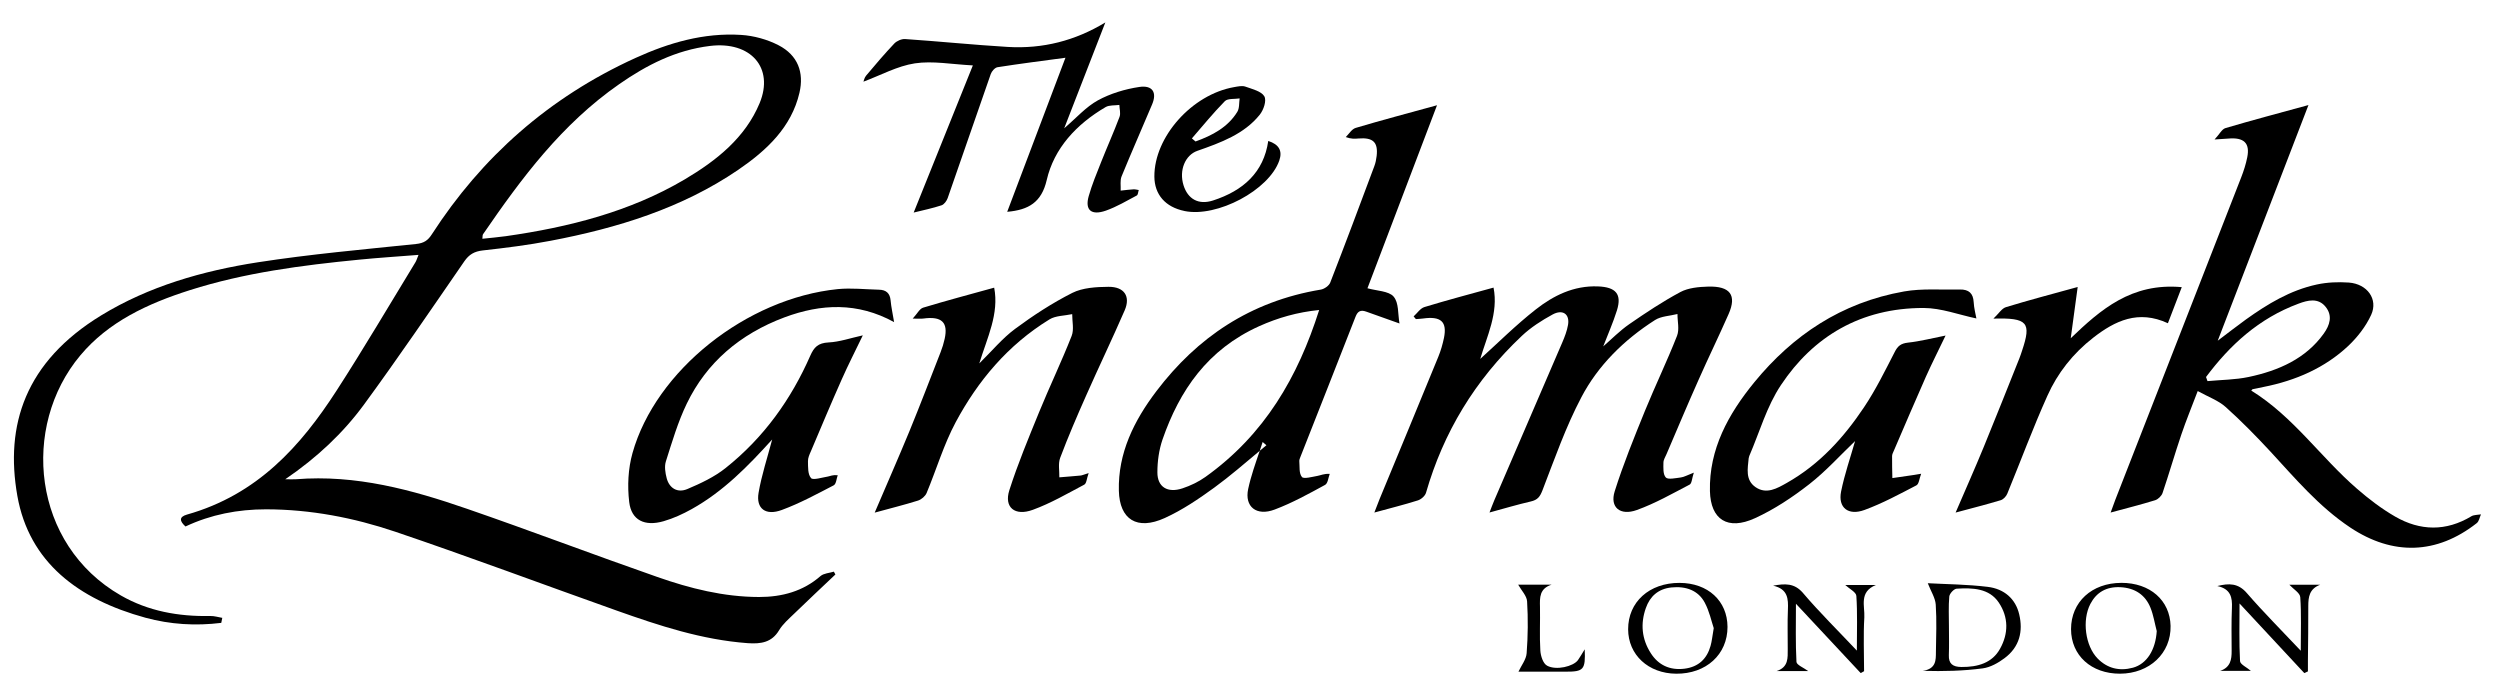<?xml version="1.0" encoding="UTF-8"?>
<svg xmlns="http://www.w3.org/2000/svg" id="Layer_1" version="1.1" viewBox="0 0 143.219 39.909">
  <path d="M47.007,33c-.997.872-2.198,1.201-3.522,1.201-2.028-.004-3.959-.492-5.829-1.148-3.645-1.272-7.252-2.646-10.903-3.906-3.153-1.09-6.366-1.968-9.801-1.692-.165.013-.332,0-.609,0,1.821-1.242,3.313-2.647,4.507-4.275,1.976-2.697,3.854-5.459,5.75-8.209.271-.389.565-.57,1.066-.625,1.296-.144,2.592-.307,3.869-.551,3.849-.731,7.534-1.871,10.746-4.059,1.654-1.128,3.061-2.456,3.518-4.421.271-1.162-.087-2.148-1.198-2.723-.64-.331-1.412-.546-2.144-.592-2.142-.136-4.145.454-6.042,1.316-4.987,2.268-8.824,5.698-11.671,10.1-.224.351-.448.516-.923.563-3.021.313-6.049.582-9.044,1.046-3.177.493-6.248,1.375-8.978,3.042C1.432,20.736.28,24.363.994,28.408c.674,3.803,3.494,5.928,7.338,6.98,1.42.387,2.877.477,4.344.295.019-.095.039-.189.058-.287-.231-.039-.462-.114-.694-.107-1.822.036-3.553-.279-5.116-1.176-5.089-2.921-5.741-9.673-2.321-13.755,1.609-1.923,3.859-2.968,6.272-3.735,3.144-1,6.416-1.426,9.703-1.747,1.095-.109,2.198-.178,3.398-.274-.092.225-.12.33-.175.419-1.498,2.455-2.956,4.936-4.52,7.356-2.054,3.181-4.533,5.961-8.57,7.102-.483.137-.408.39-.085.682,1.459-.686,3.003-.983,4.618-.983,2.55.004,5.025.481,7.395,1.282,4.262,1.443,8.468,3.021,12.709,4.526,2.419.858,4.859,1.664,7.478,1.859.769.055,1.388-.04,1.805-.738.214-.358.56-.654.871-.956.778-.755,1.573-1.497,2.356-2.24-.029-.055-.058-.11-.088-.162-.258.079-.583.095-.762.251M27.672,13.419c2.192-3.192,4.493-6.299,7.811-8.605,1.553-1.079,3.222-1.944,5.198-2.183,2.325-.281,3.678,1.25,2.836,3.279-.817,1.965-2.448,3.278-4.299,4.372-3.128,1.845-6.618,2.732-10.239,3.248-.436.061-.877.097-1.345.148.019-.137.003-.21.038-.259"></path>
  <path d="M96.792,27.765c.132-.071.133-.355.243-.689-.395.154-.563.253-.743.276-.293.037-.734.135-.859.004-.173-.185-.141-.559-.139-.853,0-.164.11-.332.18-.495.605-1.415,1.202-2.833,1.828-4.238.559-1.265,1.167-2.509,1.725-3.777.479-1.082.094-1.612-1.176-1.574-.535.015-1.133.071-1.581.309-1.019.545-1.986,1.189-2.932,1.842-.55.381-1.018.862-1.493,1.274.253-.658.562-1.349.785-2.062.291-.935-.058-1.335-1.089-1.375-1.398-.053-2.557.534-3.56,1.32-1.145.897-2.174,1.926-3.181,2.834.373-1.276,1.053-2.63.761-4.085-1.381.381-2.679.724-3.961,1.115-.242.077-.411.351-.617.534.045.053.085.104.129.155.136-.011.272-.014.405-.033,1.031-.145,1.394.179,1.204,1.114-.077.364-.181.731-.324,1.078-1.113,2.721-2.241,5.437-3.365,8.153-.1.246-.196.497-.299.77.901-.247,1.705-.446,2.489-.694.194-.06.42-.261.471-.441.99-3.438,2.797-6.452,5.493-8.989.507-.479,1.128-.878,1.757-1.221.585-.317.994-.021.885.597-.06.345-.19.683-.331,1.01-1.292,3.012-2.591,6.019-3.889,9.028-.097.224-.179.455-.278.708.859-.233,1.604-.457,2.362-.631.398-.09.529-.275.669-.632.695-1.802,1.334-3.639,2.238-5.352.946-1.8,2.424-3.269,4.216-4.413.349-.222.851-.233,1.283-.343-.003.417.12.877-.025,1.249-.569,1.449-1.25,2.859-1.839,4.301-.618,1.523-1.242,3.051-1.733,4.611-.287.914.314,1.414,1.273,1.066,1.051-.379,2.033-.939,3.018-1.454"></path>
  <path d="M141.581,29.575c-1.454.877-2.936.843-4.364.021-.782-.45-1.507-1.005-2.182-1.59-2.093-1.809-3.638-4.126-6.065-5.631.049-.051.059-.074.077-.078.207-.044.414-.088.624-.129,1.854-.366,3.521-1.098,4.857-2.353.536-.508,1.014-1.128,1.311-1.778.41-.898-.223-1.769-1.277-1.85-.605-.043-1.243-.017-1.834.111-1.534.331-2.828,1.122-4.061,2.002-.507.364-.995.75-1.618,1.218,1.763-4.577,3.468-9.003,5.198-13.5-1.725.472-3.248.875-4.754,1.32-.206.061-.334.338-.625.652.415-.027.597-.035.781-.051.9-.082,1.257.258,1.091,1.073-.077.388-.2.773-.345,1.145-2.4,6.157-4.807,12.312-7.211,18.468-.091.234-.174.473-.27.737.914-.248,1.74-.455,2.547-.705.175-.055.37-.248.427-.413.377-1.115.701-2.243,1.078-3.356.267-.79.587-1.562.937-2.486.616.34,1.191.546,1.598.912.903.807,1.752,1.677,2.57,2.558,1.424,1.542,2.771,3.147,4.569,4.347,2.441,1.626,4.958,1.544,7.244-.247.138-.106.167-.334.246-.505-.184.033-.402.021-.549.107M126.462,21.833c-.028-.079-.058-.157-.084-.235,1.365-1.825,3.015-3.354,5.296-4.201.528-.198,1.129-.353,1.557.183.413.515.234,1.053-.113,1.537-1.024,1.426-2.569,2.114-4.298,2.479-.763.162-1.57.163-2.358.237"></path>
  <path d="M79.834,16.987c-.281-.319-.976-.325-1.496-.473,1.324-3.486,2.645-6.963,3.985-10.485-1.672.461-3.173.856-4.66,1.299-.226.068-.381.342-.568.525.314.114.521.1.728.081.833-.068,1.132.212,1.042,1-.023.195-.061.394-.132.582-.831,2.227-1.664,4.454-2.527,6.672-.066.176-.337.368-.538.402-4.05.673-7.095,2.755-9.417,5.814-1.294,1.703-2.208,3.559-2.154,5.709.04,1.651,1.04,2.285,2.628,1.564,1.014-.461,1.948-1.096,2.84-1.744.903-.66,1.746-1.391,2.602-2.107.057-.17.112-.338.167-.505.072.059.143.123.216.185-.129.104-.257.214-.383.32-.246.726-.504,1.447-.662,2.187-.217,1.018.475,1.571,1.514,1.179,1.004-.377,1.95-.901,2.888-1.412.168-.09.185-.417.271-.635-.349-.011-.515.085-.692.115-.307.055-.797.192-.901.067-.178-.21-.123-.594-.151-.906-.008-.082.036-.173.067-.254,1.052-2.672,2.109-5.342,3.151-8.015.124-.319.288-.422.633-.293.607.222,1.218.433,1.889.673-.1-.549-.029-1.189-.341-1.543M69.049,27.327c-.387.276-.846.496-1.308.649-.851.284-1.439-.072-1.437-.916,0-.629.089-1.283.294-1.883.971-2.8,2.571-5.155,5.541-6.492,1.07-.48,2.187-.802,3.433-.926-1.215,3.831-3.122,7.142-6.522,9.568"></path>
  <path d="M60.687,27.347c.01-.376-.078-.785.049-1.121.454-1.206.966-2.394,1.491-3.576.721-1.631,1.496-3.242,2.206-4.877.343-.797-.028-1.351-.933-1.342-.697.005-1.48.052-2.07.348-1.153.582-2.25,1.3-3.279,2.062-.734.545-1.322,1.264-2.05,1.978.459-1.49,1.142-2.847.853-4.339-1.407.389-2.745.744-4.069,1.145-.207.063-.335.342-.599.627.335,0,.474.014.606-.003,1.056-.144,1.436.213,1.225,1.164-.056.259-.135.515-.233.763-.591,1.513-1.17,3.028-1.787,4.532-.636,1.538-1.306,3.063-1.988,4.659.897-.247,1.697-.444,2.485-.691.195-.064.411-.25.488-.43.565-1.353.979-2.772,1.67-4.065,1.265-2.353,2.973-4.413,5.375-5.887.352-.215.86-.203,1.297-.298-.004.417.113.88-.032,1.248-.578,1.47-1.265,2.901-1.864,4.366-.604,1.48-1.222,2.962-1.707,4.479-.31.978.315,1.495,1.346,1.117,1.029-.375,1.981-.931,2.946-1.441.136-.074.14-.352.253-.663-.295.091-.382.135-.472.141-.404.04-.805.067-1.208.102"></path>
  <path d="M46.42,20.375c-1.091,2.485-2.651,4.689-4.859,6.443-.633.505-1.419.875-2.186,1.199-.569.239-1.031-.052-1.181-.617-.082-.314-.141-.681-.045-.975.355-1.115.686-2.251,1.198-3.309,1.128-2.334,3.033-3.977,5.593-4.935,2.1-.783,4.191-.877,6.281.272-.078-.472-.165-.857-.201-1.25-.037-.4-.253-.602-.675-.607-.784-.019-1.575-.109-2.347-.034-5.226.527-10.436,4.661-11.764,9.395-.25.893-.298,1.882-.188,2.802.124,1.048.886,1.413,1.97,1.1.56-.161,1.104-.412,1.609-.693,1.818-1.015,3.221-2.453,4.611-3.988-.278,1.057-.607,2.044-.779,3.053-.155.906.404,1.329,1.334.983,1.031-.38,1.999-.908,2.97-1.411.148-.081.158-.382.231-.581-.308-.024-.431.055-.561.077-.331.054-.849.221-.965.092-.196-.219-.171-.632-.179-.963-.007-.188.084-.388.165-.57.583-1.376,1.159-2.751,1.767-4.119.37-.837.793-1.659,1.21-2.528-.72.16-1.335.375-1.96.406-.608.03-.837.279-1.05.761"></path>
  <path d="M108.409,27.388c-.009-.421-.02-.844-.016-1.265.002-.105.063-.213.106-.315.609-1.413,1.21-2.827,1.833-4.232.349-.781.74-1.547,1.125-2.353-.772.151-1.454.331-2.151.405-.42.047-.594.203-.765.541-.552,1.073-1.085,2.162-1.76,3.169-1.149,1.716-2.532,3.261-4.425,4.33-.537.302-1.159.673-1.784.24-.598-.411-.449-1.066-.394-1.659.006-.043.019-.087.034-.127.592-1.366.995-2.837,1.818-4.068,1.847-2.772,4.566-4.414,8.171-4.41,1.013.002,2.024.392,3.022.6-.046-.251-.138-.594-.156-.94-.028-.49-.27-.73-.795-.718-1.063.026-2.154-.071-3.186.11-3.606.636-6.388,2.524-8.574,5.19-1.507,1.839-2.609,3.851-2.554,6.249.038,1.629,1.013,2.269,2.578,1.553,1.115-.509,2.156-1.205,3.111-1.948.962-.751,1.776-1.661,2.626-2.471-.267.942-.603,1.904-.802,2.891-.184.92.406,1.4,1.345,1.054,1.031-.378,1.999-.905,2.969-1.408.15-.078.164-.378.273-.665-.258.041-.329.057-.396.066-.418.061-.836.123-1.254.182"></path>
  <path d="M55.733,3.747c-1.16,2.886-2.268,5.638-3.391,8.43.563-.139,1.089-.248,1.595-.415.153-.051.295-.253.352-.411.83-2.371,1.64-4.744,2.47-7.112.055-.158.237-.366.39-.389,1.261-.198,2.525-.358,3.888-.542-1.098,2.905-2.215,5.855-3.337,8.826,1.224-.107,1.968-.542,2.264-1.82.416-1.803,1.682-3.189,3.377-4.181.207-.12.52-.085.784-.122.007.23.087.486.009.687-.329.875-.714,1.731-1.058,2.599-.254.641-.52,1.282-.707,1.94-.227.801.15,1.123.989.828.616-.219,1.184-.557,1.76-.863.08-.038.08-.206.118-.316-.105-.016-.207-.046-.31-.039-.243.015-.484.047-.726.073.016-.274-.046-.575.053-.817.564-1.381,1.171-2.75,1.749-4.124.288-.681.025-1.111-.736-.997-.819.122-1.663.379-2.372.767-.692.381-1.23,1.005-1.929,1.6.807-2.074,1.582-4.069,2.357-6.064-1.731,1.05-3.583,1.521-5.583,1.404-1.964-.118-3.923-.318-5.886-.452-.204-.015-.482.11-.62.255-.562.594-1.091,1.216-1.615,1.84-.098.115-.129.283-.154.347,1.001-.373,1.944-.898,2.949-1.05,1.02-.154,2.102.056,3.322.118"></path>
  <path d="M119.925,19.339c1.236-.959,2.571-1.608,4.269-.821.262-.685.51-1.337.794-2.068-2.889-.263-4.66,1.298-6.361,2.928.128-.963.258-1.922.398-2.937-1.538.425-2.835.764-4.115,1.157-.236.074-.4.36-.713.655,1.971-.056,2.183.225,1.643,1.834-.048.148-.097.295-.154.439-.679,1.694-1.347,3.39-2.041,5.077-.512,1.247-1.063,2.481-1.613,3.761.917-.248,1.754-.458,2.583-.708.153-.047.317-.222.378-.376.768-1.867,1.467-3.762,2.297-5.607.577-1.294,1.464-2.427,2.634-3.333"></path>
  <path d="M106.346,34.135c.067.992.029,1.99.029,3.137-1.108-1.175-2.15-2.201-3.087-3.302-.495-.578-1.039-.539-1.712-.418.853.19.875.757.849,1.382-.033.749-.007,1.501-.01,2.252-.002.502.052,1.032-.637,1.258h1.812c-.259-.192-.665-.35-.675-.525-.058-1.075-.03-2.157-.03-3.331,1.289,1.379,2.5,2.675,3.709,3.97.064-.036.129-.071.195-.106,0-1.028-.047-2.061.014-3.087.036-.644-.317-1.455.663-1.851h-1.755c.233.217.621.408.634.621"></path>
  <path d="M113.875,33.62c-1.179-.145-2.379-.15-3.437-.209.179.465.43.839.456,1.227.06.901.023,1.809.01,2.713-.004.463.019.963-.749,1.08,1.194.033,2.317.005,3.425-.141.443-.058.895-.315,1.254-.584.866-.645,1.07-1.542.842-2.509-.206-.889-.858-1.462-1.802-1.577M114.579,37.163c-.449.815-1.271,1.055-2.212,1.047-.503-.002-.739-.193-.722-.674.021-.551.005-1.1.005-1.651,0-.571-.031-1.148.02-1.714.017-.167.265-.437.423-.447.914-.053,1.859-.028,2.411.793.566.844.562,1.773.075,2.646"></path>
  <path d="M131.776,34.207c.068.979.029,1.962.029,3.072-1.085-1.153-2.131-2.197-3.09-3.304-.491-.57-1.021-.571-1.69-.402.771.165.865.658.836,1.26-.035.817-.019,1.631-.016,2.449.005.498-.066.95-.657,1.15h1.76c-.229-.199-.612-.37-.622-.559-.058-1.06-.029-2.121-.029-3.302,1.295,1.39,2.5,2.689,3.71,3.988.071-.032.138-.064.208-.096,0-.212-.001-.423,0-.632.009-1.036.026-2.07.021-3.107,0-.522.059-.991.679-1.225h-1.763c.239.257.607.47.623.707"></path>
  <path d="M96.22,33.392c-1.735-.004-2.951,1.093-2.948,2.658.003,1.462,1.156,2.532,2.751,2.545,1.718.015,2.944-1.105,2.942-2.68-.005-1.491-1.122-2.52-2.745-2.522M97.992,37.006c-.203.723-.676,1.203-1.502,1.303-.838.101-1.487-.216-1.914-.88-.527-.816-.608-1.699-.288-2.599.23-.654.698-1.098,1.468-1.177.828-.085,1.532.17,1.906.872.267.5.382,1.068.514,1.459-.081.461-.104.747-.184,1.023"></path>
  <path d="M121.526,33.391c-1.691.003-2.881,1.097-2.881,2.649.001,1.506,1.158,2.558,2.807,2.554,1.69-.007,2.927-1.174,2.895-2.736-.034-1.469-1.18-2.471-2.82-2.468M122.182,38.253c-.771.209-1.465.032-2.012-.526-.711-.724-.903-2.198-.418-3.129.347-.662.911-.996,1.716-.959.854.042,1.437.454,1.728,1.177.172.427.241.89.359,1.338-.067,1.059-.555,1.879-1.372,2.1"></path>
  <path d="M90.393,37.822c-.262.355-1.239.597-1.76.315-.236-.124-.37-.558-.39-.861-.052-.834-.004-1.672-.021-2.508-.012-.532-.037-1.051.67-1.275h-1.92c.185.331.494.642.512.96.06.989.049,1.983-.026,2.968-.025.358-.304.703-.469,1.057.805,0,1.752-.003,2.697.001,1.036.004,1.15-.11,1.098-1.281-.167.267-.267.455-.39.624"></path>
  <path d="M67.858,12.089c1.867.383,4.844-1.197,5.43-2.894.192-.556-.021-.925-.633-1.12-.26,1.803-1.435,2.85-3.163,3.41-.84.272-1.445-.088-1.69-.869-.271-.86.096-1.735.797-1.977,1.337-.468,2.68-.957,3.569-2.068.222-.276.404-.813.26-1.056-.168-.288-.699-.415-1.094-.556-.181-.061-.423-.005-.633.031-2.416.42-4.583,2.855-4.57,5.124.006,1.034.63,1.749,1.725,1.973M70.176,5.79c.156-.157.556-.107.84-.152-.039.261-.005.561-.136.773-.54.877-1.422,1.345-2.391,1.694-.068-.059-.139-.119-.209-.176.625-.719,1.225-1.459,1.894-2.139"></path>
</svg>
